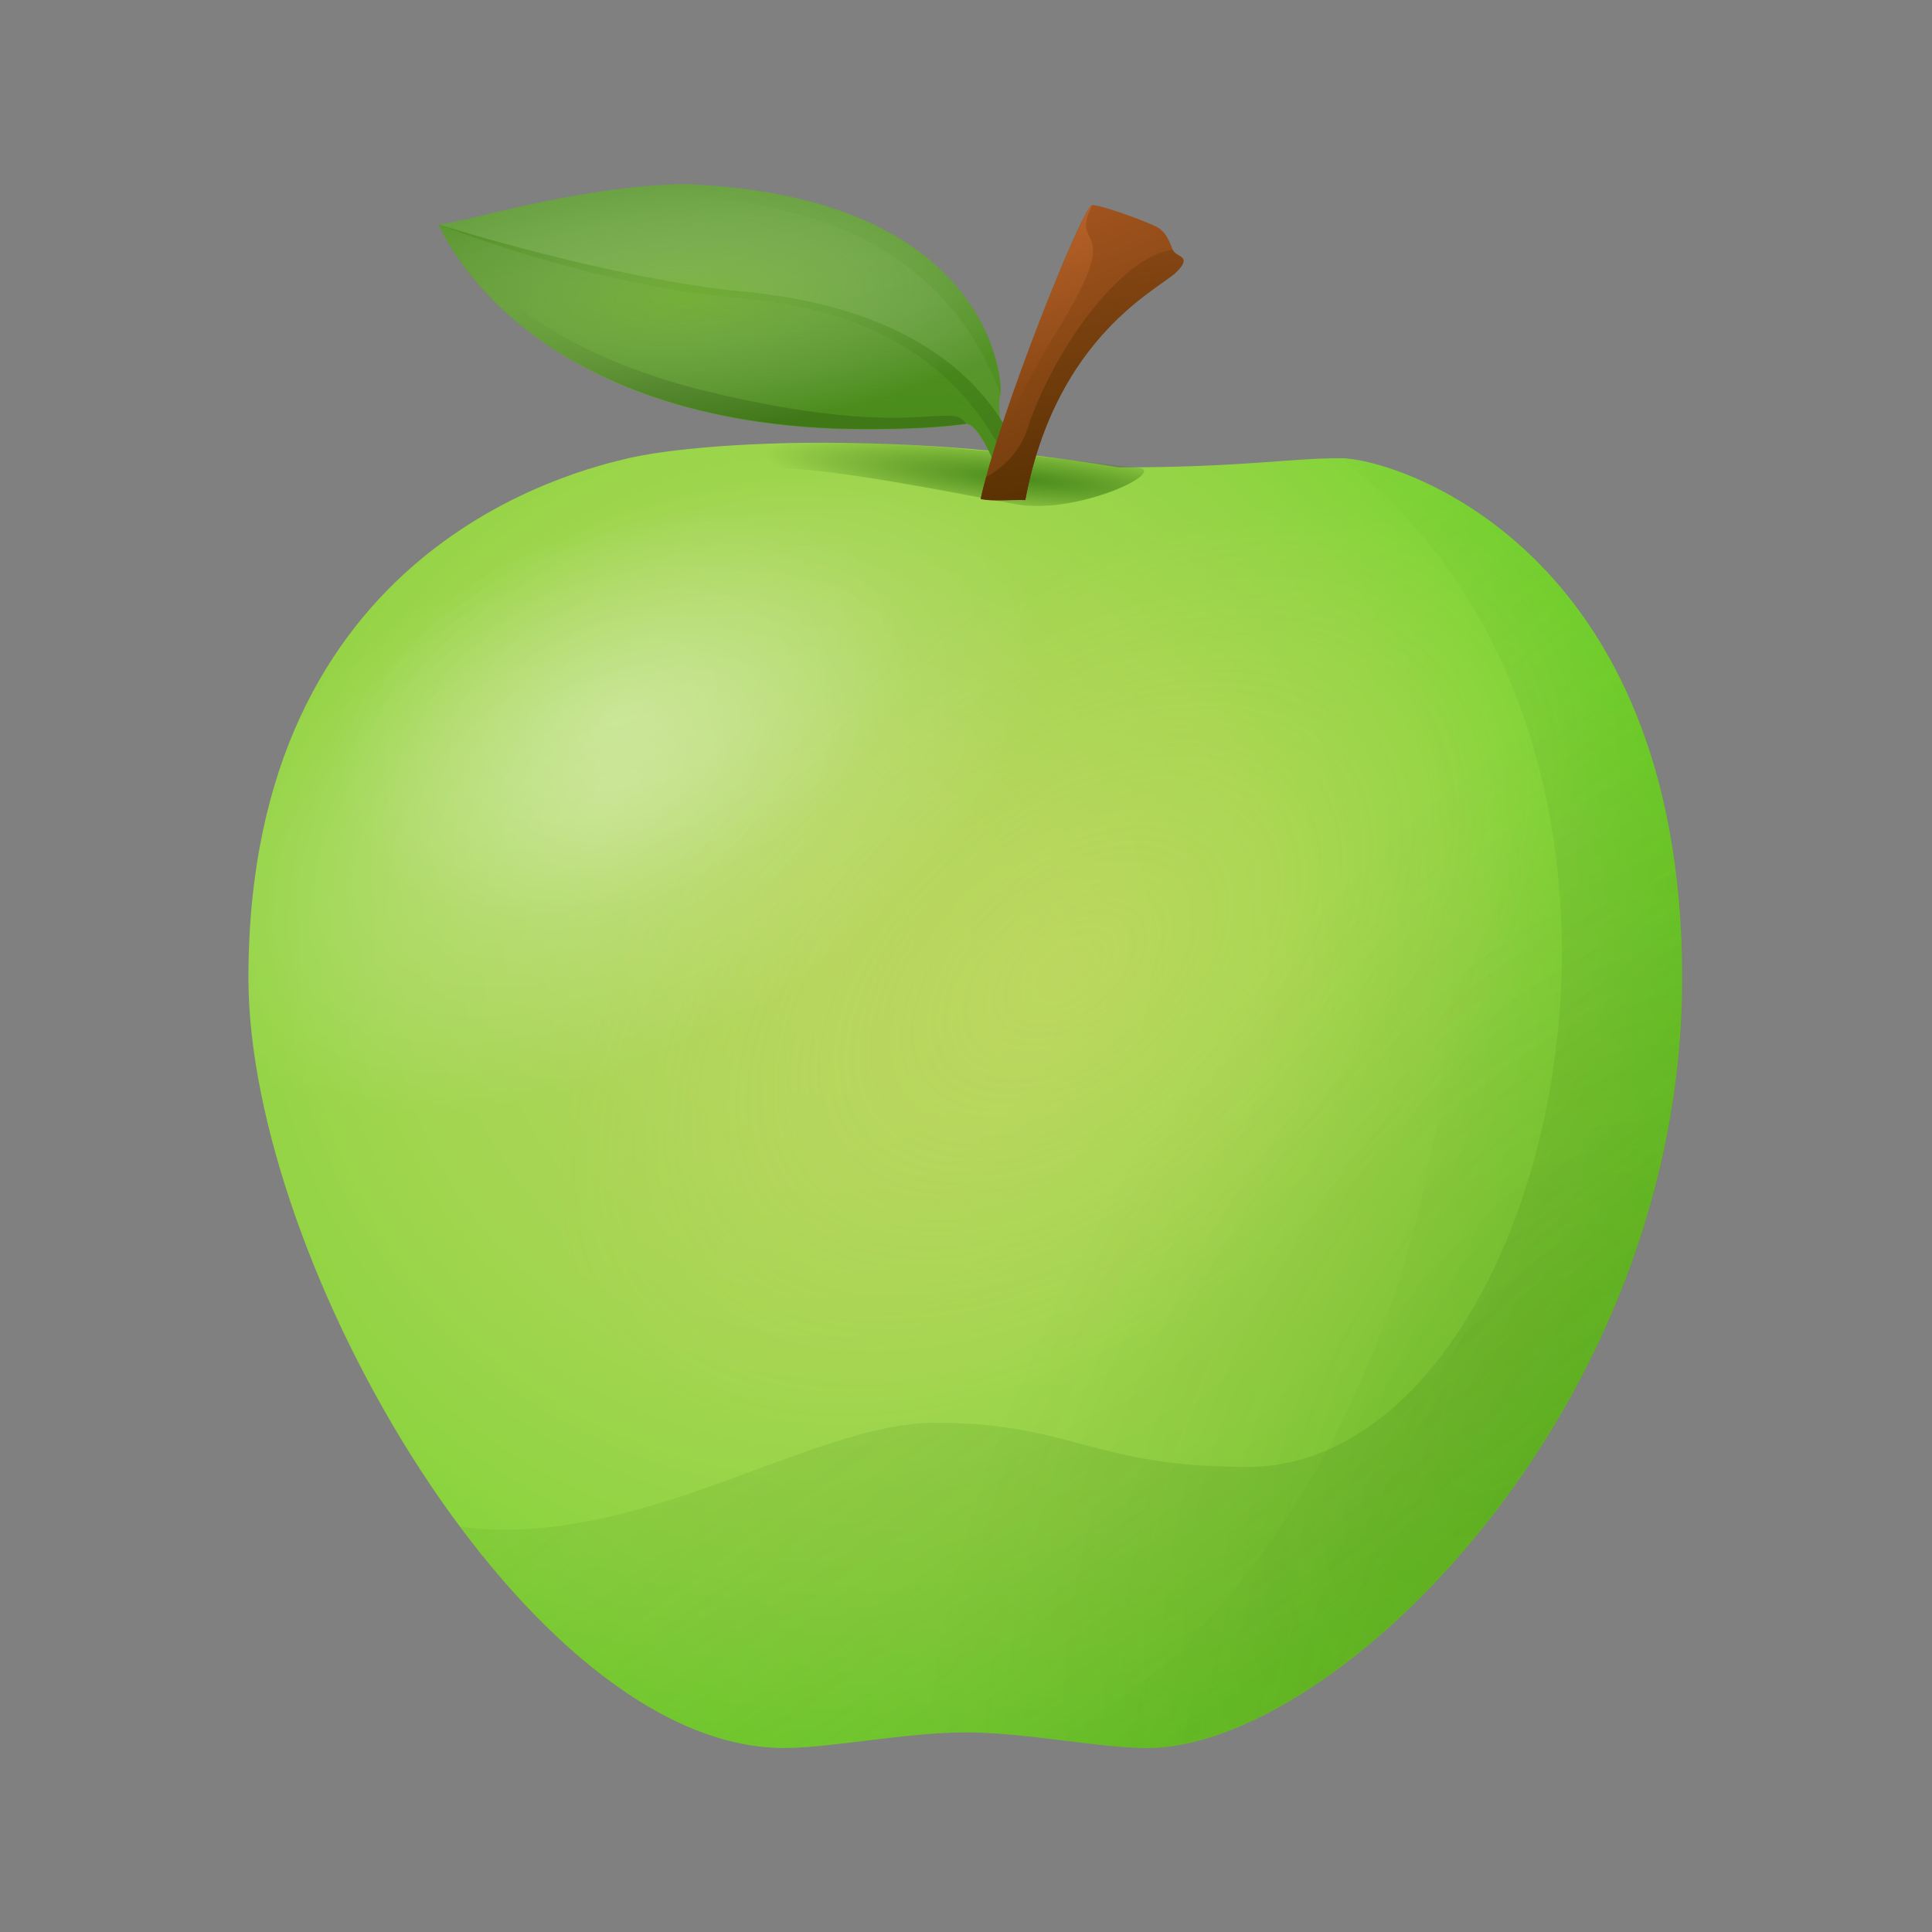 <?xml version="1.0" encoding="UTF-8"?> <svg xmlns="http://www.w3.org/2000/svg" width="24" height="24" viewBox="0 0 24 24" fill="none"><rect x="0" y="0" width="24" height="24" fill="#808080" stroke="none"/> <path d="M11.994 21.52C11.257 21.52 10.32 21.714 9.737 21.714C6.571 21.714 3.086 15.697 3.086 12.149C3.086 6.783 7.166 5.846 7.806 5.692C8.594 5.509 11.006 5.326 13.897 5.806C15.451 5.806 15.994 5.692 16.657 5.692C17.32 5.692 20.897 6.783 20.897 12.149C20.897 17.514 16.583 21.714 14.251 21.714C13.663 21.714 12.731 21.52 11.994 21.52Z" fill="url(#paint0_radial)"></path> <path d="M9.657 5.817C10.349 5.817 11.874 6.126 12.611 6.263C13.377 6.406 14.56 5.84 14.114 5.806C13.669 5.771 10.846 5.366 9.623 5.537C8.4 5.709 9.657 5.817 9.657 5.817Z" fill="url(#paint1_radial)"></path> <g opacity="0.5"> <path opacity="0.5" d="M16.657 5.691C16.16 5.691 15.726 5.76 14.869 5.789C15.874 6.154 17.977 7.646 17.977 12.143C17.977 16.989 15.029 20.886 13.023 21.594C13.474 21.646 13.914 21.709 14.246 21.709C16.577 21.709 20.897 17.509 20.897 12.143C20.897 6.777 17.32 5.691 16.657 5.691Z" fill="url(#paint2_radial)"></path> </g> <path opacity="0.75" d="M11.994 21.52C11.257 21.52 10.32 21.714 9.737 21.714C6.571 21.714 3.086 15.697 3.086 12.149C3.086 6.783 7.166 5.846 7.806 5.692C8.594 5.509 11.006 5.326 13.897 5.806C15.451 5.806 15.994 5.692 16.657 5.692C17.32 5.692 20.897 6.783 20.897 12.149C20.897 17.514 16.583 21.714 14.251 21.714C13.663 21.714 12.731 21.52 11.994 21.52Z" fill="url(#paint3_radial)"></path> <path opacity="0.24" d="M11.994 21.52C11.257 21.52 10.32 21.714 9.737 21.714C6.571 21.714 3.086 15.697 3.086 12.149C3.086 6.783 7.166 5.846 7.806 5.692C8.594 5.509 11.006 5.326 13.897 5.806C15.451 5.806 15.994 5.692 16.657 5.692C17.32 5.692 20.897 6.783 20.897 12.149C20.897 17.514 16.583 21.714 14.251 21.714C13.663 21.714 12.731 21.52 11.994 21.52Z" fill="url(#paint4_radial)"></path> <path d="M12.429 4.897C12.457 4.686 12.269 2.417 8.48 2.286C7.103 2.326 5.846 2.748 5.451 2.788C5.451 2.788 6.383 5.149 10.32 5.326C10.709 5.343 11.486 5.343 12 5.269C12.12 5.251 12.309 5.623 12.389 5.857C12.417 5.863 12.446 5.869 12.469 5.874C12.526 5.891 12.583 5.903 12.64 5.909L12.583 5.651C12.4 5.371 12.394 5 12.429 4.897Z" fill="url(#paint5_linear)"></path> <path d="M8.48 2.286C7.44 2.32 6.469 2.566 5.886 2.703C8.194 2.211 11.412 2.166 12.429 4.897C12.457 4.686 12.269 2.417 8.48 2.286Z" fill="url(#paint6_linear)"></path> <path d="M10.32 5.32C10.709 5.337 11.486 5.337 12 5.263C12.12 5.246 12.309 5.617 12.389 5.851C12.417 5.857 12.446 5.863 12.469 5.869C12.497 5.874 12.526 5.88 12.554 5.891C12.549 5.851 12.543 5.811 12.52 5.771C12.04 4.731 11.086 3.869 9.206 3.709C7.326 3.549 5.451 2.789 5.451 2.789C5.451 2.789 6.377 5.143 10.32 5.32Z" fill="url(#paint7_linear)"></path> <path d="M10.32 5.32C10.709 5.337 11.486 5.337 12 5.263C11.811 4.966 11.366 5.491 8.766 4.857C6.166 4.223 5.451 2.783 5.451 2.783C5.451 2.783 6.377 5.143 10.32 5.32Z" fill="url(#paint8_linear)"></path> <path d="M12.52 5.771C12.04 4.731 11.086 3.869 9.206 3.709C7.326 3.549 5.451 2.789 5.451 2.789C5.451 2.789 7.6 3.469 9.24 3.623C10.88 3.777 12.211 4.417 12.72 5.783L12.52 5.771Z" fill="url(#paint9_linear)"></path> <path opacity="0.75" d="M12.429 4.897C12.457 4.686 12.269 2.417 8.48 2.286C7.103 2.326 5.846 2.748 5.451 2.788C5.451 2.788 6.383 5.149 10.32 5.326C10.709 5.343 11.486 5.343 12 5.269C12.12 5.251 12.309 5.623 12.389 5.857C12.417 5.863 12.446 5.869 12.469 5.874C12.526 5.891 12.583 5.903 12.64 5.909L12.583 5.651C12.4 5.371 12.4 4.943 12.429 4.897Z" fill="url(#paint10_radial)"></path> <path d="M12.183 6.194C12.354 6.228 12.554 6.2 12.737 6.206C13.12 4.154 14.417 3.577 14.617 3.371C14.817 3.166 14.611 3.206 14.566 3.097C14.52 2.988 14.486 2.88 14.366 2.817C14.246 2.754 13.68 2.543 13.566 2.548C13.451 2.554 12.4 5.177 12.183 6.194Z" fill="url(#paint11_linear)"></path> <path d="M12.766 5.32C12.674 5.606 12.474 5.8 12.251 5.926C12.223 6.023 12.2 6.114 12.183 6.2C12.354 6.234 12.554 6.206 12.737 6.212C13.12 4.16 14.417 3.583 14.617 3.377C14.817 3.172 14.611 3.212 14.566 3.103C13.903 3.189 13.063 4.4 12.766 5.32Z" fill="url(#paint12_linear)"></path> <path d="M12.234 5.983C12.286 6.028 12.314 6.057 12.314 6.057C12.314 6.057 12.377 5.32 13.126 4.12C14.017 2.68 13.263 3.143 13.566 2.554C13.463 2.554 12.531 4.851 12.234 5.983Z" fill="url(#paint13_linear)"></path> <path opacity="0.5" d="M11.994 21.52C11.257 21.52 10.32 21.714 9.737 21.714C6.571 21.714 3.086 15.697 3.086 12.148C3.086 6.783 7.166 5.845 7.806 5.691C8.594 5.508 11.006 5.325 13.897 5.805C15.451 5.805 15.994 5.691 16.657 5.691C17.32 5.691 20.897 6.783 20.897 12.148C20.897 17.514 16.583 21.714 14.251 21.714C13.663 21.714 12.731 21.52 11.994 21.52Z" fill="url(#paint14_radial)"></path> <path opacity="0.24" d="M11.12 7.429C11.623 8.611 10.509 10.217 8.629 11.011C6.749 11.811 4.823 11.497 4.32 10.32C3.817 9.143 4.932 7.531 6.812 6.737C8.692 5.943 10.617 6.246 11.12 7.429Z" fill="url(#paint15_radial)"></path> <path opacity="0.32" d="M15.497 18.223C13.566 18.223 13.32 17.674 11.611 17.674C10.057 17.68 7.937 19.257 5.714 18.966C6.903 20.56 8.348 21.714 9.737 21.714C10.32 21.714 11.257 21.52 11.994 21.52C12.731 21.52 13.668 21.714 14.251 21.714C16.583 21.714 20.903 17.514 20.903 12.149C20.903 6.783 17.326 5.691 16.663 5.691C21.411 9.337 19.303 18.223 15.497 18.223Z" fill="url(#paint16_linear)"></path> <defs> <radialGradient id="paint0_radial" cx="0" cy="0" r="1" gradientUnits="userSpaceOnUse" gradientTransform="translate(10.282 11.815) scale(10.633)"> <stop stop-color="#B0D55B"></stop> <stop offset="0.27" stop-color="#ACD558"></stop> <stop offset="0.509" stop-color="#A2D550"></stop> <stop offset="0.736" stop-color="#90D442"></stop> <stop offset="0.954" stop-color="#76D42F"></stop> <stop offset="1" stop-color="#70D42A"></stop> </radialGradient> <radialGradient id="paint1_radial" cx="0" cy="0" r="1" gradientUnits="userSpaceOnUse" gradientTransform="translate(12.698 5.952) rotate(95.695) scale(0.442 3.223)"> <stop stop-color="#4B8C1C"></stop> <stop offset="0.826" stop-color="#427C18" stop-opacity="0.173"></stop> <stop offset="0.999" stop-color="#407817" stop-opacity="0"></stop> </radialGradient> <radialGradient id="paint2_radial" cx="0" cy="0" r="1" gradientUnits="userSpaceOnUse" gradientTransform="translate(25.797 22.89) scale(13.276)"> <stop stop-color="#4B8C1C"></stop> <stop offset="1" stop-color="#4B8C1C" stop-opacity="0"></stop> </radialGradient> <radialGradient id="paint3_radial" cx="0" cy="0" r="1" gradientUnits="userSpaceOnUse" gradientTransform="translate(7.582 9.852) rotate(151.57) scale(5.831 3.303)"> <stop stop-color="white" stop-opacity="0.36"></stop> <stop offset="1" stop-color="white" stop-opacity="0"></stop> </radialGradient> <radialGradient id="paint4_radial" cx="0" cy="0" r="1" gradientUnits="userSpaceOnUse" gradientTransform="translate(18.927 17.101) rotate(122.532) scale(10.937 5.615)"> <stop stop-color="#3C2200" stop-opacity="0.5"></stop> <stop offset="0.999" stop-color="#3C2200" stop-opacity="0"></stop> </radialGradient> <linearGradient id="paint5_linear" x1="10.175" y1="8.822" x2="7.312" y2="-2.94" gradientUnits="userSpaceOnUse"> <stop stop-color="#4B8C1C"></stop> <stop offset="1" stop-color="#76AB50"></stop> </linearGradient> <linearGradient id="paint6_linear" x1="12.486" y1="8.608" x2="8.373" y2="2.332" gradientUnits="userSpaceOnUse"> <stop stop-color="#4B8C1C"></stop> <stop offset="1" stop-color="#4B8C1C" stop-opacity="0"></stop> </linearGradient> <linearGradient id="paint7_linear" x1="9.059" y1="5.386" x2="8.76" y2="0.01" gradientUnits="userSpaceOnUse"> <stop stop-color="#4B8C1C"></stop> <stop offset="1" stop-color="#4B8C1C" stop-opacity="0"></stop> </linearGradient> <linearGradient id="paint8_linear" x1="8.899" y1="4.309" x2="7.703" y2="2.711" gradientUnits="userSpaceOnUse"> <stop stop-color="#407817"></stop> <stop offset="0.999" stop-color="#407817" stop-opacity="0"></stop> </linearGradient> <linearGradient id="paint9_linear" x1="9.103" y1="4.346" x2="9.897" y2="7.018" gradientUnits="userSpaceOnUse"> <stop stop-color="#4B8C1C"></stop> <stop offset="0.999" stop-color="#407817"></stop> </linearGradient> <radialGradient id="paint10_radial" cx="0" cy="0" r="1" gradientUnits="userSpaceOnUse" gradientTransform="translate(8.55 3.697) rotate(-4.415) scale(4.677 1.651)"> <stop stop-color="#AFE25A" stop-opacity="0.5"></stop> <stop offset="0.232" stop-color="#C5EA87" stop-opacity="0.384"></stop> <stop offset="0.597" stop-color="#E4F5C7" stop-opacity="0.202"></stop> <stop offset="0.863" stop-color="#F8FCF0" stop-opacity="0.069"></stop> <stop offset="1" stop-color="white" stop-opacity="0"></stop> </radialGradient> <linearGradient id="paint11_linear" x1="12.656" y1="2.777" x2="14.683" y2="7.754" gradientUnits="userSpaceOnUse"> <stop stop-color="#A3541E"></stop> <stop offset="1" stop-color="#512D00"></stop> </linearGradient> <linearGradient id="paint12_linear" x1="12.949" y1="1.087" x2="13.725" y2="6.772" gradientUnits="userSpaceOnUse"> <stop stop-color="#A3541E"></stop> <stop offset="1" stop-color="#512D00"></stop> </linearGradient> <linearGradient id="paint13_linear" x1="12.435" y1="1.781" x2="13.082" y2="5.23" gradientUnits="userSpaceOnUse"> <stop stop-color="#C86F34"></stop> <stop offset="1" stop-color="#A3541E" stop-opacity="0"></stop> </linearGradient> <radialGradient id="paint14_radial" cx="0" cy="0" r="1" gradientUnits="userSpaceOnUse" gradientTransform="translate(13.278 12.042) rotate(141.629) scale(7.45 4.529)"> <stop stop-color="#FBE07A" stop-opacity="0.4"></stop> <stop offset="1" stop-color="#FBE07A" stop-opacity="0"></stop> </radialGradient> <radialGradient id="paint15_radial" cx="0" cy="0" r="1" gradientUnits="userSpaceOnUse" gradientTransform="translate(7.718 8.873) rotate(-21.691) scale(3.713 2.306)"> <stop stop-color="white"></stop> <stop offset="1" stop-color="white" stop-opacity="0"></stop> </radialGradient> <linearGradient id="paint16_linear" x1="19.102" y1="22.097" x2="9.846" y2="9.412" gradientUnits="userSpaceOnUse"> <stop stop-color="#4B8C1C"></stop> <stop offset="1" stop-color="#4B8C1C" stop-opacity="0"></stop> </linearGradient> </defs> </svg> 